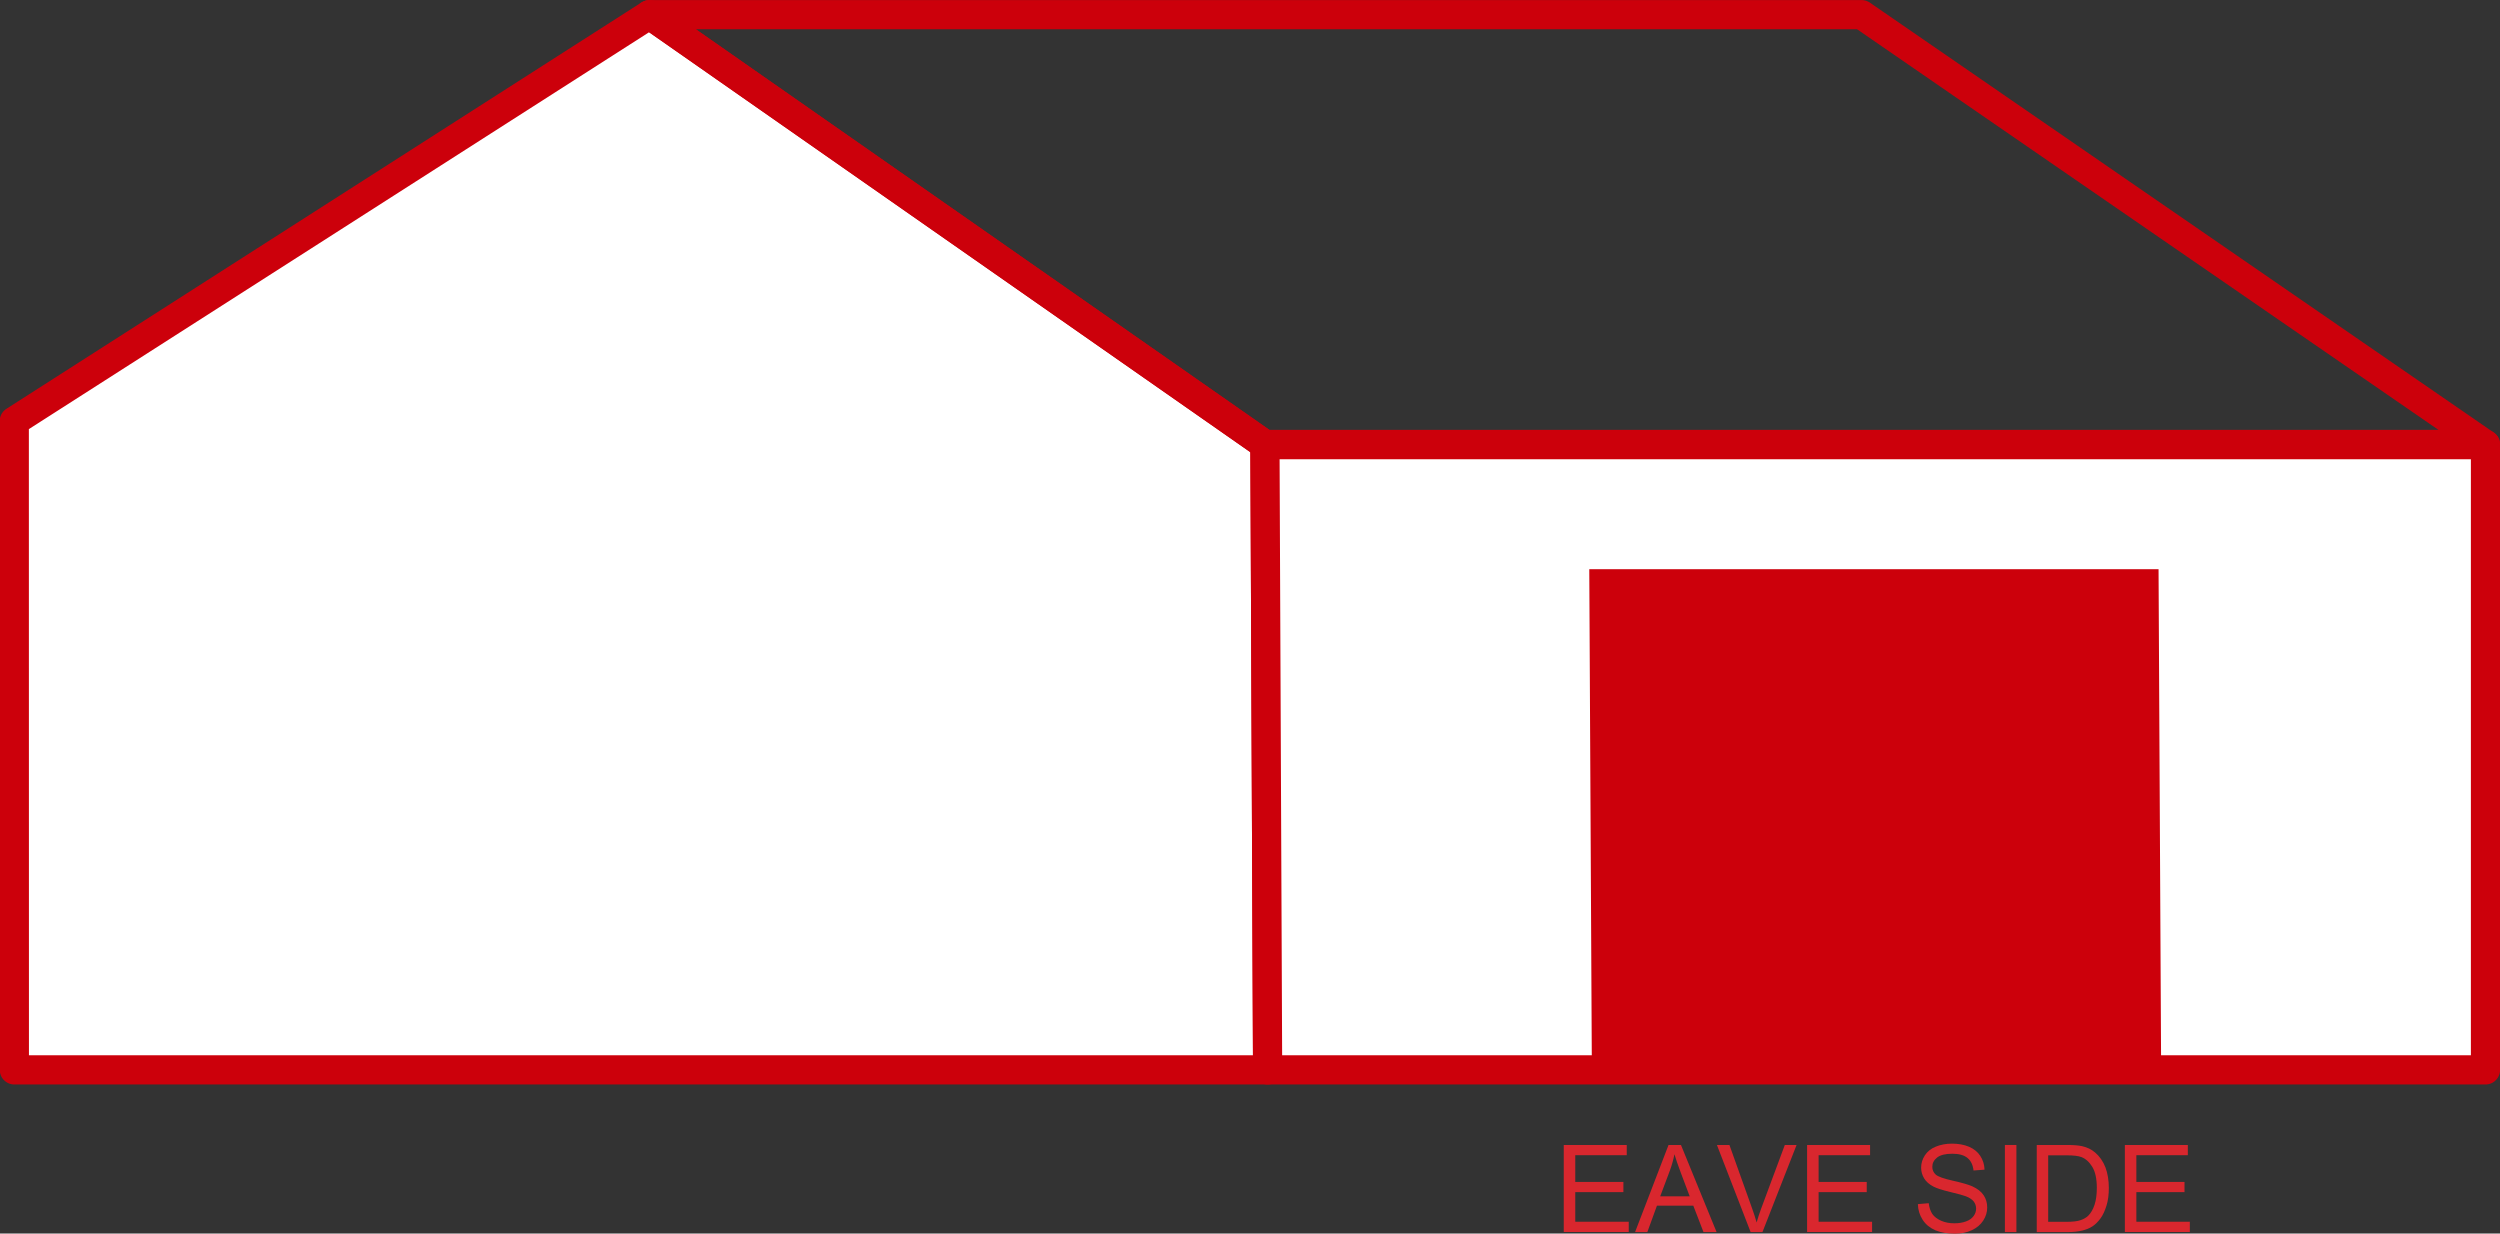 <?xml version="1.0" encoding="utf-8"?>
<!-- Generator: Adobe Illustrator 27.2.0, SVG Export Plug-In . SVG Version: 6.00 Build 0)  -->
<svg version="1.1" id="Layer_1" xmlns="http://www.w3.org/2000/svg" xmlns:xlink="http://www.w3.org/1999/xlink" x="0px" y="0px"
	 viewBox="0 0 299.68 147.87" style="enable-background:new 0 0 299.68 147.87;" xml:space="preserve">
<rect x="0" y="0" width="299.68" height="147.87" fill="#333333" stroke="none"/>
<style type="text/css">
	.st0{fill:#FFFFFF;stroke:#CC000B;stroke-width:3.5;stroke-linejoin:round;stroke-miterlimit:10;}
	.st1{fill:#F5D3D4;}
	.st2{fill:#CC000B;}
	.st3{fill:none;stroke:#CC000B;stroke-width:3.5;stroke-linejoin:round;stroke-miterlimit:10;}
	.st4{fill:#D9272E;}
</style>
<g>
	<polygon class="st0" points="77.85,1.76 151.63,53.29 151.95,128.25 1.72,128.25 1.71,50.48 	"/>
	<polygon class="st0" points="297.94,53.29 151.63,53.29 151.95,128.25 297.94,128.25 	"/>
	<polygon class="st3" points="77.85,1.76 223.16,1.76 297.94,53.29 151.63,53.29 	"/>
</g>
<g>
	<g>
		<polygon class="st2" points="191.82,127.45 191.52,69.23 257.75,69.23 258.06,127.45 		"/>
		<path class="st2" d="M256.76,70.23l0.29,56.22h-64.24l-0.29-56.22H256.76 M258.75,68.23h-68.24l0.31,60.22h68.24L258.75,68.23
			L258.75,68.23z"/>
	</g>
</g>
<g>
	<path class="st4" d="M187.45,147.69v-10.44h7.55v1.23h-6.17v3.2h5.77v1.22h-5.77v3.55h6.41v1.23H187.45z"/>
	<path class="st4" d="M196,147.69l4.01-10.44h1.49l4.27,10.44h-1.57l-1.22-3.16h-4.36l-1.15,3.16H196z M199.01,143.41h3.54
		l-1.09-2.89c-0.33-0.88-0.58-1.6-0.74-2.16c-0.13,0.67-0.32,1.33-0.56,1.99L199.01,143.41z"/>
	<path class="st4" d="M209.85,147.69l-4.04-10.44h1.5l2.71,7.58c0.22,0.61,0.4,1.18,0.55,1.71c0.16-0.57,0.35-1.14,0.56-1.71
		l2.82-7.58h1.41l-4.09,10.44H209.85z"/>
	<path class="st4" d="M216.62,147.69v-10.44h7.55v1.23H218v3.2h5.77v1.22H218v3.55h6.41v1.23H216.62z"/>
	<path class="st4" d="M229.9,144.34l1.3-0.11c0.06,0.52,0.21,0.95,0.43,1.29c0.23,0.33,0.58,0.6,1.05,0.81s1.01,0.31,1.6,0.31
		c0.53,0,0.99-0.08,1.4-0.23s0.7-0.37,0.9-0.64s0.3-0.57,0.3-0.89c0-0.33-0.1-0.61-0.29-0.86c-0.19-0.24-0.5-0.45-0.94-0.62
		c-0.28-0.11-0.9-0.28-1.86-0.51c-0.96-0.23-1.63-0.45-2.02-0.65c-0.5-0.26-0.87-0.58-1.11-0.97c-0.24-0.39-0.37-0.82-0.37-1.3
		c0-0.53,0.15-1.02,0.45-1.48c0.3-0.46,0.74-0.81,1.31-1.04s1.21-0.36,1.92-0.36c0.77,0,1.46,0.12,2.05,0.37
		c0.59,0.25,1.05,0.62,1.36,1.1c0.32,0.48,0.49,1.03,0.51,1.65l-1.32,0.1c-0.07-0.66-0.31-1.16-0.72-1.5s-1.02-0.51-1.82-0.51
		c-0.83,0-1.44,0.15-1.83,0.46s-0.57,0.68-0.57,1.11c0,0.38,0.14,0.68,0.41,0.93c0.27,0.24,0.96,0.49,2.08,0.74
		c1.12,0.25,1.89,0.48,2.31,0.67c0.61,0.28,1.06,0.63,1.35,1.06c0.29,0.43,0.43,0.92,0.43,1.48c0,0.56-0.16,1.08-0.48,1.57
		c-0.32,0.49-0.77,0.87-1.37,1.15s-1.27,0.41-2.01,0.41c-0.94,0-1.74-0.14-2.37-0.41c-0.64-0.28-1.14-0.69-1.5-1.24
		C230.11,145.66,229.92,145.04,229.9,144.34z"/>
	<path class="st4" d="M240.33,147.69v-10.44h1.38v10.44H240.33z"/>
	<path class="st4" d="M244.15,147.69v-10.44h3.6c0.81,0,1.43,0.05,1.86,0.15c0.6,0.14,1.11,0.39,1.53,0.75
		c0.55,0.47,0.96,1.06,1.24,1.78c0.27,0.72,0.41,1.55,0.41,2.48c0,0.79-0.09,1.5-0.28,2.11c-0.19,0.61-0.42,1.12-0.71,1.52
		c-0.29,0.4-0.61,0.72-0.95,0.95c-0.34,0.23-0.76,0.4-1.25,0.52c-0.49,0.12-1.05,0.18-1.68,0.18H244.15z M245.53,146.46h2.23
		c0.69,0,1.23-0.06,1.62-0.19c0.39-0.13,0.7-0.31,0.94-0.54c0.33-0.33,0.58-0.77,0.76-1.32c0.18-0.55,0.27-1.22,0.27-2.01
		c0-1.09-0.18-1.93-0.54-2.52s-0.79-0.98-1.31-1.18c-0.37-0.14-0.97-0.21-1.79-0.21h-2.19V146.46z"/>
	<path class="st4" d="M254.71,147.69v-10.44h7.55v1.23h-6.17v3.2h5.77v1.22h-5.77v3.55h6.41v1.23H254.71z"/>
</g>
</svg>

